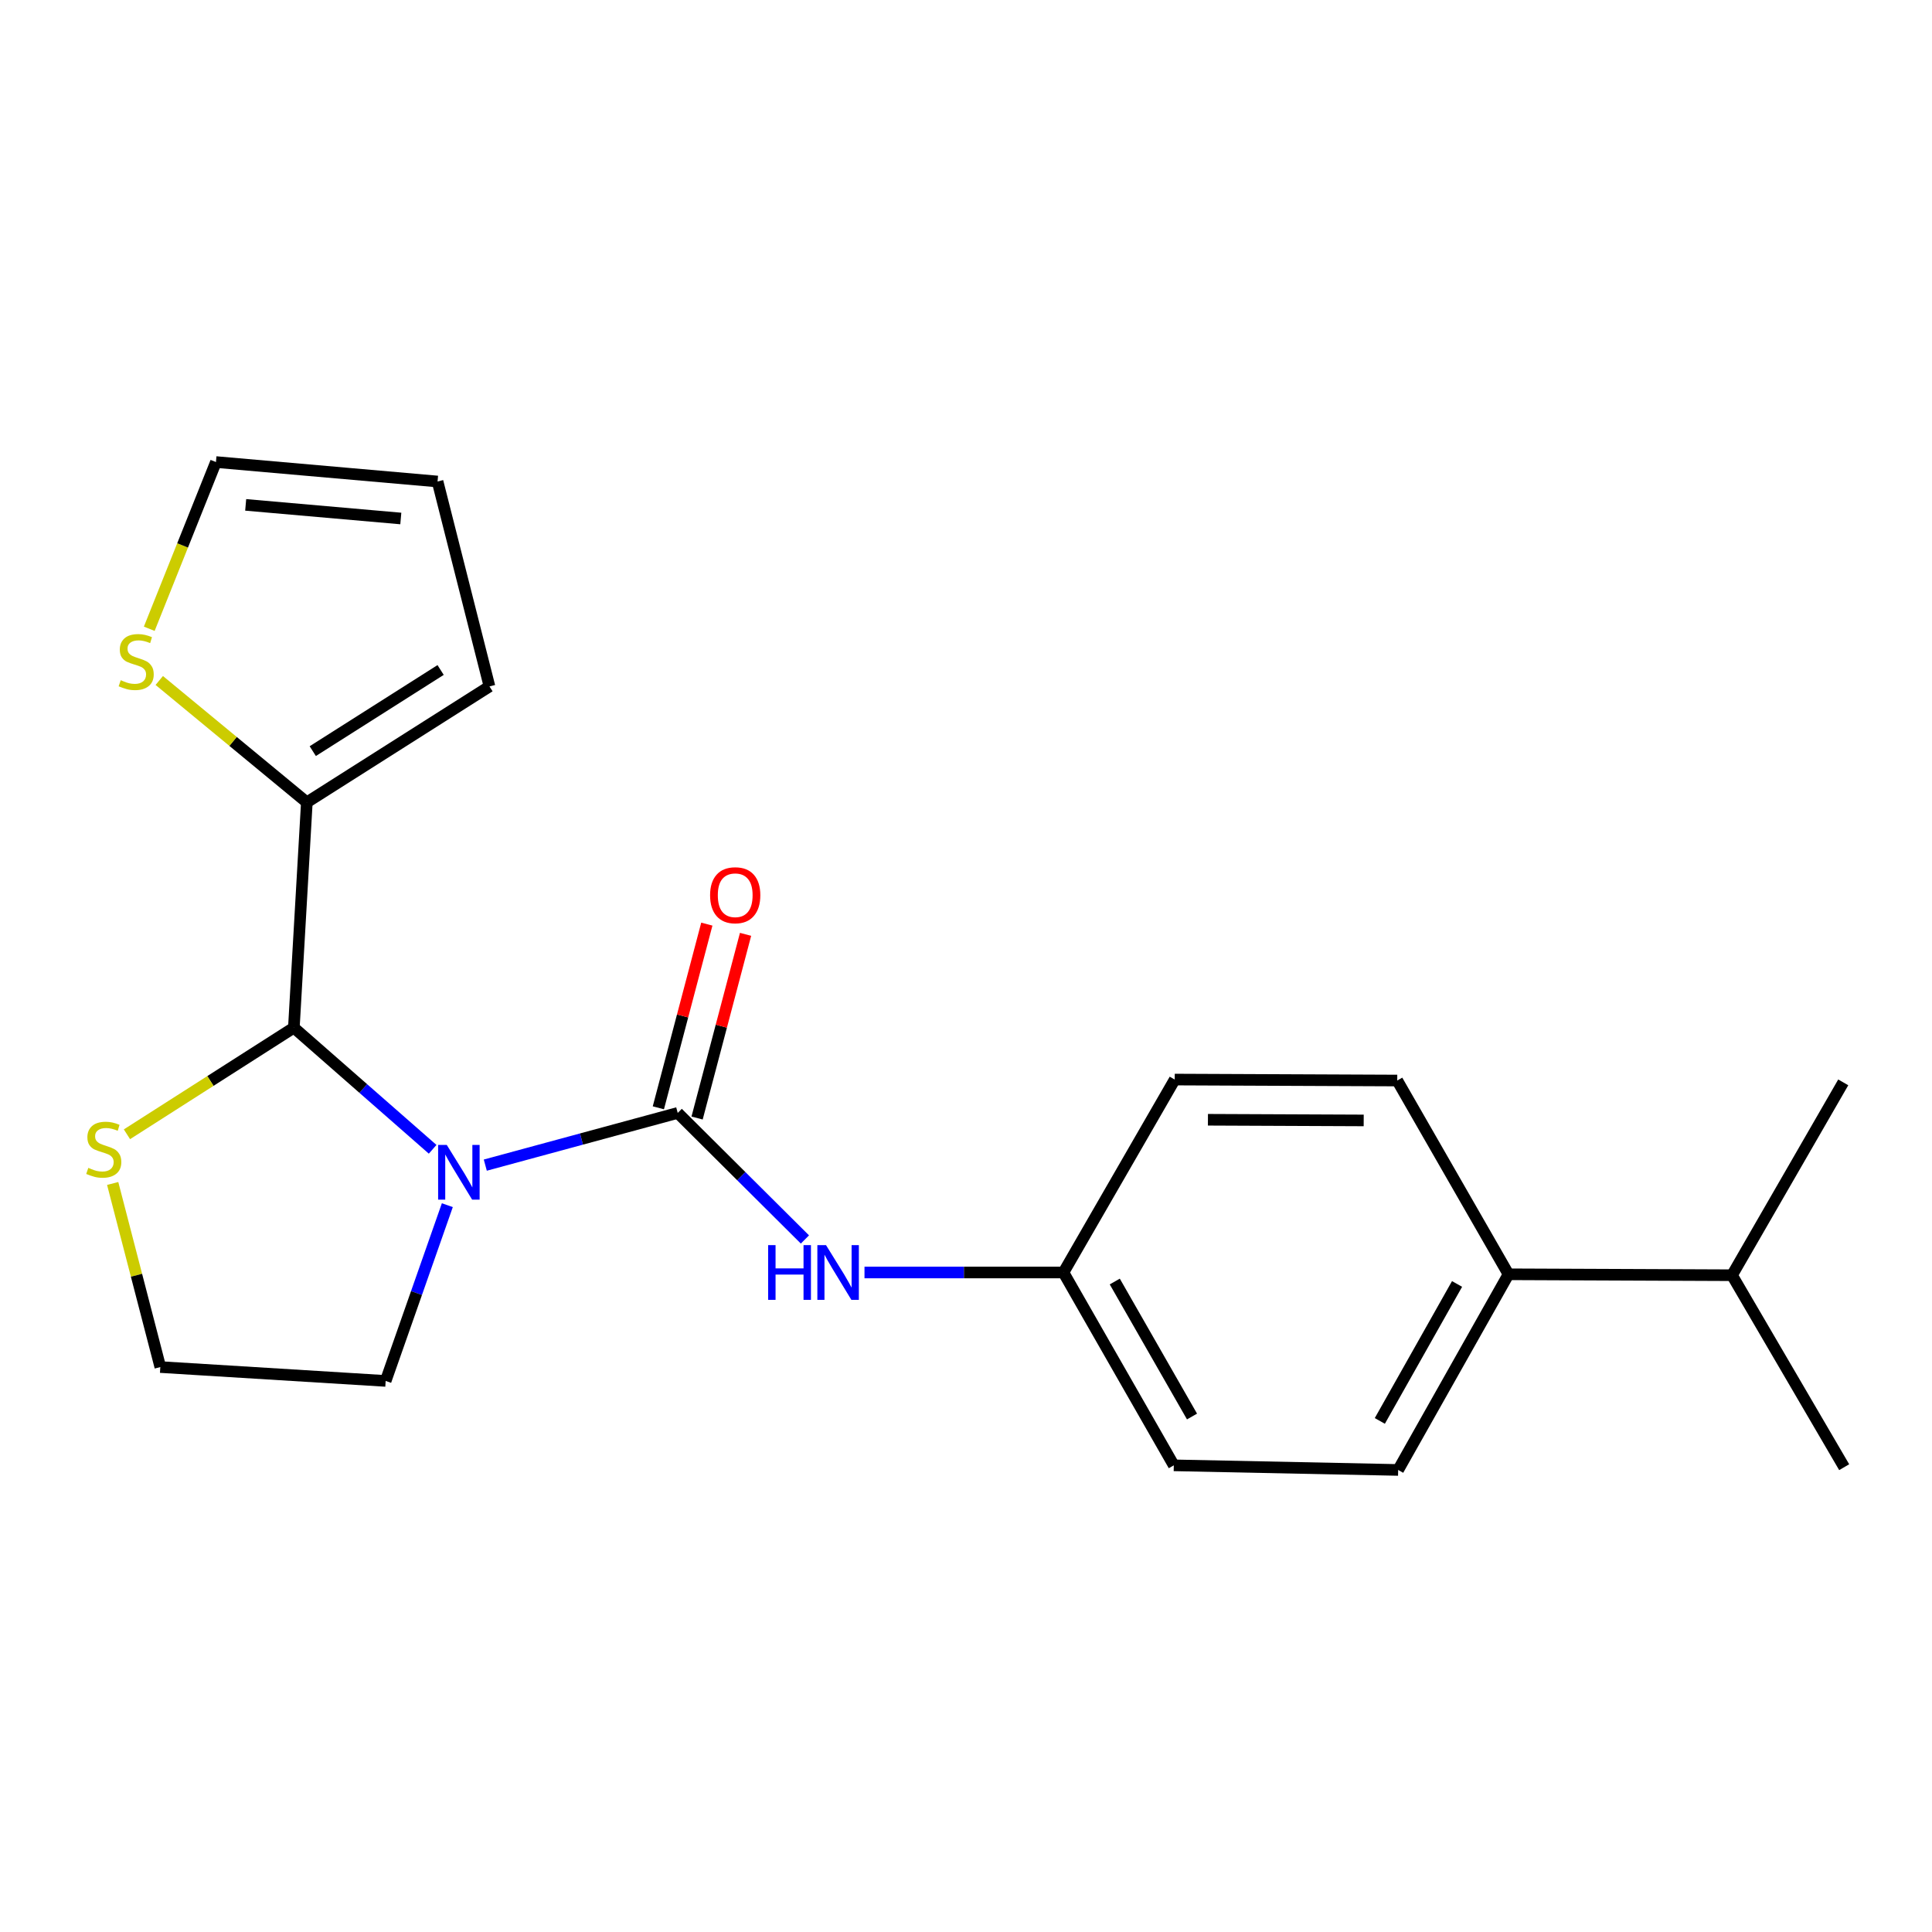 <?xml version='1.0' encoding='iso-8859-1'?>
<svg version='1.1' baseProfile='full'
              xmlns='http://www.w3.org/2000/svg'
                      xmlns:rdkit='http://www.rdkit.org/xml'
                      xmlns:xlink='http://www.w3.org/1999/xlink'
                  xml:space='preserve'
width='1000px' height='1000px' viewBox='0 0 1000 1000'>
<!-- END OF HEADER -->
<rect style='opacity:1.0;fill:#FFFFFF;stroke:none' width='1000' height='1000' x='0' y='0'> </rect>
<path class='bond-0' d='M 251.188,603.069 L 300.988,589.558' style='fill:none;fill-rule:evenodd;stroke:#0000FF;stroke-width:6px;stroke-linecap:butt;stroke-linejoin:miter;stroke-opacity:1' />
<path class='bond-0' d='M 300.988,589.558 L 350.789,576.047' style='fill:none;fill-rule:evenodd;stroke:#000000;stroke-width:6px;stroke-linecap:butt;stroke-linejoin:miter;stroke-opacity:1' />
<path class='bond-1' d='M 223.934,594.877 L 188.018,563.398' style='fill:none;fill-rule:evenodd;stroke:#0000FF;stroke-width:6px;stroke-linecap:butt;stroke-linejoin:miter;stroke-opacity:1' />
<path class='bond-1' d='M 188.018,563.398 L 152.102,531.919' style='fill:none;fill-rule:evenodd;stroke:#000000;stroke-width:6px;stroke-linecap:butt;stroke-linejoin:miter;stroke-opacity:1' />
<path class='bond-11' d='M 231.54,623.8 L 215.578,669.284' style='fill:none;fill-rule:evenodd;stroke:#0000FF;stroke-width:6px;stroke-linecap:butt;stroke-linejoin:miter;stroke-opacity:1' />
<path class='bond-11' d='M 215.578,669.284 L 199.617,714.767' style='fill:none;fill-rule:evenodd;stroke:#000000;stroke-width:6px;stroke-linecap:butt;stroke-linejoin:miter;stroke-opacity:1' />
<path class='bond-3' d='M 350.789,576.047 L 383.709,608.798' style='fill:none;fill-rule:evenodd;stroke:#000000;stroke-width:6px;stroke-linecap:butt;stroke-linejoin:miter;stroke-opacity:1' />
<path class='bond-3' d='M 383.709,608.798 L 416.629,641.549' style='fill:none;fill-rule:evenodd;stroke:#0000FF;stroke-width:6px;stroke-linecap:butt;stroke-linejoin:miter;stroke-opacity:1' />
<path class='bond-6' d='M 360.813,578.692 L 373.357,531.151' style='fill:none;fill-rule:evenodd;stroke:#000000;stroke-width:6px;stroke-linecap:butt;stroke-linejoin:miter;stroke-opacity:1' />
<path class='bond-6' d='M 373.357,531.151 L 385.902,483.61' style='fill:none;fill-rule:evenodd;stroke:#FF0000;stroke-width:6px;stroke-linecap:butt;stroke-linejoin:miter;stroke-opacity:1' />
<path class='bond-6' d='M 340.765,573.402 L 353.31,525.861' style='fill:none;fill-rule:evenodd;stroke:#000000;stroke-width:6px;stroke-linecap:butt;stroke-linejoin:miter;stroke-opacity:1' />
<path class='bond-6' d='M 353.31,525.861 L 365.854,478.32' style='fill:none;fill-rule:evenodd;stroke:#FF0000;stroke-width:6px;stroke-linecap:butt;stroke-linejoin:miter;stroke-opacity:1' />
<path class='bond-2' d='M 152.102,531.919 L 158.817,415.291' style='fill:none;fill-rule:evenodd;stroke:#000000;stroke-width:6px;stroke-linecap:butt;stroke-linejoin:miter;stroke-opacity:1' />
<path class='bond-4' d='M 152.102,531.919 L 108.904,559.51' style='fill:none;fill-rule:evenodd;stroke:#000000;stroke-width:6px;stroke-linecap:butt;stroke-linejoin:miter;stroke-opacity:1' />
<path class='bond-4' d='M 108.904,559.51 L 65.707,587.101' style='fill:none;fill-rule:evenodd;stroke:#CCCC00;stroke-width:6px;stroke-linecap:butt;stroke-linejoin:miter;stroke-opacity:1' />
<path class='bond-5' d='M 158.817,415.291 L 120.626,383.754' style='fill:none;fill-rule:evenodd;stroke:#000000;stroke-width:6px;stroke-linecap:butt;stroke-linejoin:miter;stroke-opacity:1' />
<path class='bond-5' d='M 120.626,383.754 L 82.435,352.217' style='fill:none;fill-rule:evenodd;stroke:#CCCC00;stroke-width:6px;stroke-linecap:butt;stroke-linejoin:miter;stroke-opacity:1' />
<path class='bond-7' d='M 158.817,415.291 L 253.352,355.29' style='fill:none;fill-rule:evenodd;stroke:#000000;stroke-width:6px;stroke-linecap:butt;stroke-linejoin:miter;stroke-opacity:1' />
<path class='bond-7' d='M 161.887,388.785 L 228.061,346.784' style='fill:none;fill-rule:evenodd;stroke:#000000;stroke-width:6px;stroke-linecap:butt;stroke-linejoin:miter;stroke-opacity:1' />
<path class='bond-12' d='M 447.461,658.637 L 498.952,658.637' style='fill:none;fill-rule:evenodd;stroke:#0000FF;stroke-width:6px;stroke-linecap:butt;stroke-linejoin:miter;stroke-opacity:1' />
<path class='bond-12' d='M 498.952,658.637 L 550.444,658.637' style='fill:none;fill-rule:evenodd;stroke:#000000;stroke-width:6px;stroke-linecap:butt;stroke-linejoin:miter;stroke-opacity:1' />
<path class='bond-21' d='M 58.325,612.559 L 70.651,660.075' style='fill:none;fill-rule:evenodd;stroke:#CCCC00;stroke-width:6px;stroke-linecap:butt;stroke-linejoin:miter;stroke-opacity:1' />
<path class='bond-21' d='M 70.651,660.075 L 82.978,707.591' style='fill:none;fill-rule:evenodd;stroke:#000000;stroke-width:6px;stroke-linecap:butt;stroke-linejoin:miter;stroke-opacity:1' />
<path class='bond-8' d='M 77.251,325.455 L 94.513,282.306' style='fill:none;fill-rule:evenodd;stroke:#CCCC00;stroke-width:6px;stroke-linecap:butt;stroke-linejoin:miter;stroke-opacity:1' />
<path class='bond-8' d='M 94.513,282.306 L 111.775,239.157' style='fill:none;fill-rule:evenodd;stroke:#000000;stroke-width:6px;stroke-linecap:butt;stroke-linejoin:miter;stroke-opacity:1' />
<path class='bond-10' d='M 253.352,355.29 L 226.478,249.225' style='fill:none;fill-rule:evenodd;stroke:#000000;stroke-width:6px;stroke-linecap:butt;stroke-linejoin:miter;stroke-opacity:1' />
<path class='bond-22' d='M 111.775,239.157 L 226.478,249.225' style='fill:none;fill-rule:evenodd;stroke:#000000;stroke-width:6px;stroke-linecap:butt;stroke-linejoin:miter;stroke-opacity:1' />
<path class='bond-22' d='M 127.167,261.322 L 207.46,268.369' style='fill:none;fill-rule:evenodd;stroke:#000000;stroke-width:6px;stroke-linecap:butt;stroke-linejoin:miter;stroke-opacity:1' />
<path class='bond-9' d='M 780.796,659.57 L 723.686,760.843' style='fill:none;fill-rule:evenodd;stroke:#000000;stroke-width:6px;stroke-linecap:butt;stroke-linejoin:miter;stroke-opacity:1' />
<path class='bond-9' d='M 754.17,664.576 L 714.193,735.467' style='fill:none;fill-rule:evenodd;stroke:#000000;stroke-width:6px;stroke-linecap:butt;stroke-linejoin:miter;stroke-opacity:1' />
<path class='bond-16' d='M 780.796,659.57 L 896.491,660.053' style='fill:none;fill-rule:evenodd;stroke:#000000;stroke-width:6px;stroke-linecap:butt;stroke-linejoin:miter;stroke-opacity:1' />
<path class='bond-23' d='M 780.796,659.57 L 723.214,559.276' style='fill:none;fill-rule:evenodd;stroke:#000000;stroke-width:6px;stroke-linecap:butt;stroke-linejoin:miter;stroke-opacity:1' />
<path class='bond-15' d='M 199.617,714.767 L 82.978,707.591' style='fill:none;fill-rule:evenodd;stroke:#000000;stroke-width:6px;stroke-linecap:butt;stroke-linejoin:miter;stroke-opacity:1' />
<path class='bond-17' d='M 550.444,658.637 L 608.038,558.78' style='fill:none;fill-rule:evenodd;stroke:#000000;stroke-width:6px;stroke-linecap:butt;stroke-linejoin:miter;stroke-opacity:1' />
<path class='bond-18' d='M 550.444,658.637 L 607.554,758.458' style='fill:none;fill-rule:evenodd;stroke:#000000;stroke-width:6px;stroke-linecap:butt;stroke-linejoin:miter;stroke-opacity:1' />
<path class='bond-18' d='M 577.007,663.314 L 616.984,733.189' style='fill:none;fill-rule:evenodd;stroke:#000000;stroke-width:6px;stroke-linecap:butt;stroke-linejoin:miter;stroke-opacity:1' />
<path class='bond-13' d='M 723.214,559.276 L 608.038,558.78' style='fill:none;fill-rule:evenodd;stroke:#000000;stroke-width:6px;stroke-linecap:butt;stroke-linejoin:miter;stroke-opacity:1' />
<path class='bond-13' d='M 705.848,579.935 L 625.225,579.588' style='fill:none;fill-rule:evenodd;stroke:#000000;stroke-width:6px;stroke-linecap:butt;stroke-linejoin:miter;stroke-opacity:1' />
<path class='bond-14' d='M 723.686,760.843 L 607.554,758.458' style='fill:none;fill-rule:evenodd;stroke:#000000;stroke-width:6px;stroke-linecap:butt;stroke-linejoin:miter;stroke-opacity:1' />
<path class='bond-19' d='M 896.491,660.053 L 954.545,759.414' style='fill:none;fill-rule:evenodd;stroke:#000000;stroke-width:6px;stroke-linecap:butt;stroke-linejoin:miter;stroke-opacity:1' />
<path class='bond-20' d='M 896.491,660.053 L 954.062,560.232' style='fill:none;fill-rule:evenodd;stroke:#000000;stroke-width:6px;stroke-linecap:butt;stroke-linejoin:miter;stroke-opacity:1' />
<path  class='atom-0' d='M 231.253 592.619
L 240.533 607.619
Q 241.453 609.099, 242.933 611.779
Q 244.413 614.459, 244.493 614.619
L 244.493 592.619
L 248.253 592.619
L 248.253 620.939
L 244.373 620.939
L 234.413 604.539
Q 233.253 602.619, 232.013 600.419
Q 230.813 598.219, 230.453 597.539
L 230.453 620.939
L 226.773 620.939
L 226.773 592.619
L 231.253 592.619
' fill='#0000FF'/>
<path  class='atom-4' d='M 397.585 644.477
L 401.425 644.477
L 401.425 656.517
L 415.905 656.517
L 415.905 644.477
L 419.745 644.477
L 419.745 672.797
L 415.905 672.797
L 415.905 659.717
L 401.425 659.717
L 401.425 672.797
L 397.585 672.797
L 397.585 644.477
' fill='#0000FF'/>
<path  class='atom-4' d='M 427.545 644.477
L 436.825 659.477
Q 437.745 660.957, 439.225 663.637
Q 440.705 666.317, 440.785 666.477
L 440.785 644.477
L 444.545 644.477
L 444.545 672.797
L 440.665 672.797
L 430.705 656.397
Q 429.545 654.477, 428.305 652.277
Q 427.105 650.077, 426.745 649.397
L 426.745 672.797
L 423.065 672.797
L 423.065 644.477
L 427.545 644.477
' fill='#0000FF'/>
<path  class='atom-5' d='M 45.708 604.485
Q 46.028 604.605, 47.348 605.165
Q 48.668 605.725, 50.108 606.085
Q 51.588 606.405, 53.028 606.405
Q 55.708 606.405, 57.268 605.125
Q 58.828 603.805, 58.828 601.525
Q 58.828 599.965, 58.028 599.005
Q 57.268 598.045, 56.068 597.525
Q 54.868 597.005, 52.868 596.405
Q 50.348 595.645, 48.828 594.925
Q 47.348 594.205, 46.268 592.685
Q 45.228 591.165, 45.228 588.605
Q 45.228 585.045, 47.628 582.845
Q 50.068 580.645, 54.868 580.645
Q 58.148 580.645, 61.868 582.205
L 60.948 585.285
Q 57.548 583.885, 54.988 583.885
Q 52.228 583.885, 50.708 585.045
Q 49.188 586.165, 49.228 588.125
Q 49.228 589.645, 49.988 590.565
Q 50.788 591.485, 51.908 592.005
Q 53.068 592.525, 54.988 593.125
Q 57.548 593.925, 59.068 594.725
Q 60.588 595.525, 61.668 597.165
Q 62.788 598.765, 62.788 601.525
Q 62.788 605.445, 60.148 607.565
Q 57.548 609.645, 53.188 609.645
Q 50.668 609.645, 48.748 609.085
Q 46.868 608.565, 44.628 607.645
L 45.708 604.485
' fill='#CCCC00'/>
<path  class='atom-6' d='M 62.491 352.074
Q 62.811 352.194, 64.131 352.754
Q 65.451 353.314, 66.891 353.674
Q 68.371 353.994, 69.811 353.994
Q 72.491 353.994, 74.051 352.714
Q 75.611 351.394, 75.611 349.114
Q 75.611 347.554, 74.811 346.594
Q 74.051 345.634, 72.851 345.114
Q 71.651 344.594, 69.651 343.994
Q 67.131 343.234, 65.611 342.514
Q 64.131 341.794, 63.051 340.274
Q 62.011 338.754, 62.011 336.194
Q 62.011 332.634, 64.411 330.434
Q 66.851 328.234, 71.651 328.234
Q 74.931 328.234, 78.651 329.794
L 77.731 332.874
Q 74.331 331.474, 71.771 331.474
Q 69.011 331.474, 67.491 332.634
Q 65.971 333.754, 66.011 335.714
Q 66.011 337.234, 66.771 338.154
Q 67.571 339.074, 68.691 339.594
Q 69.851 340.114, 71.771 340.714
Q 74.331 341.514, 75.851 342.314
Q 77.371 343.114, 78.451 344.754
Q 79.571 346.354, 79.571 349.114
Q 79.571 353.034, 76.931 355.154
Q 74.331 357.234, 69.971 357.234
Q 67.451 357.234, 65.531 356.674
Q 63.651 356.154, 61.411 355.234
L 62.491 352.074
' fill='#CCCC00'/>
<path  class='atom-7' d='M 367.542 463.37
Q 367.542 456.57, 370.902 452.77
Q 374.262 448.97, 380.542 448.97
Q 386.822 448.97, 390.182 452.77
Q 393.542 456.57, 393.542 463.37
Q 393.542 470.25, 390.142 474.17
Q 386.742 478.05, 380.542 478.05
Q 374.302 478.05, 370.902 474.17
Q 367.542 470.29, 367.542 463.37
M 380.542 474.85
Q 384.862 474.85, 387.182 471.97
Q 389.542 469.05, 389.542 463.37
Q 389.542 457.81, 387.182 455.01
Q 384.862 452.17, 380.542 452.17
Q 376.222 452.17, 373.862 454.97
Q 371.542 457.77, 371.542 463.37
Q 371.542 469.09, 373.862 471.97
Q 376.222 474.85, 380.542 474.85
' fill='#FF0000'/>
</svg>

